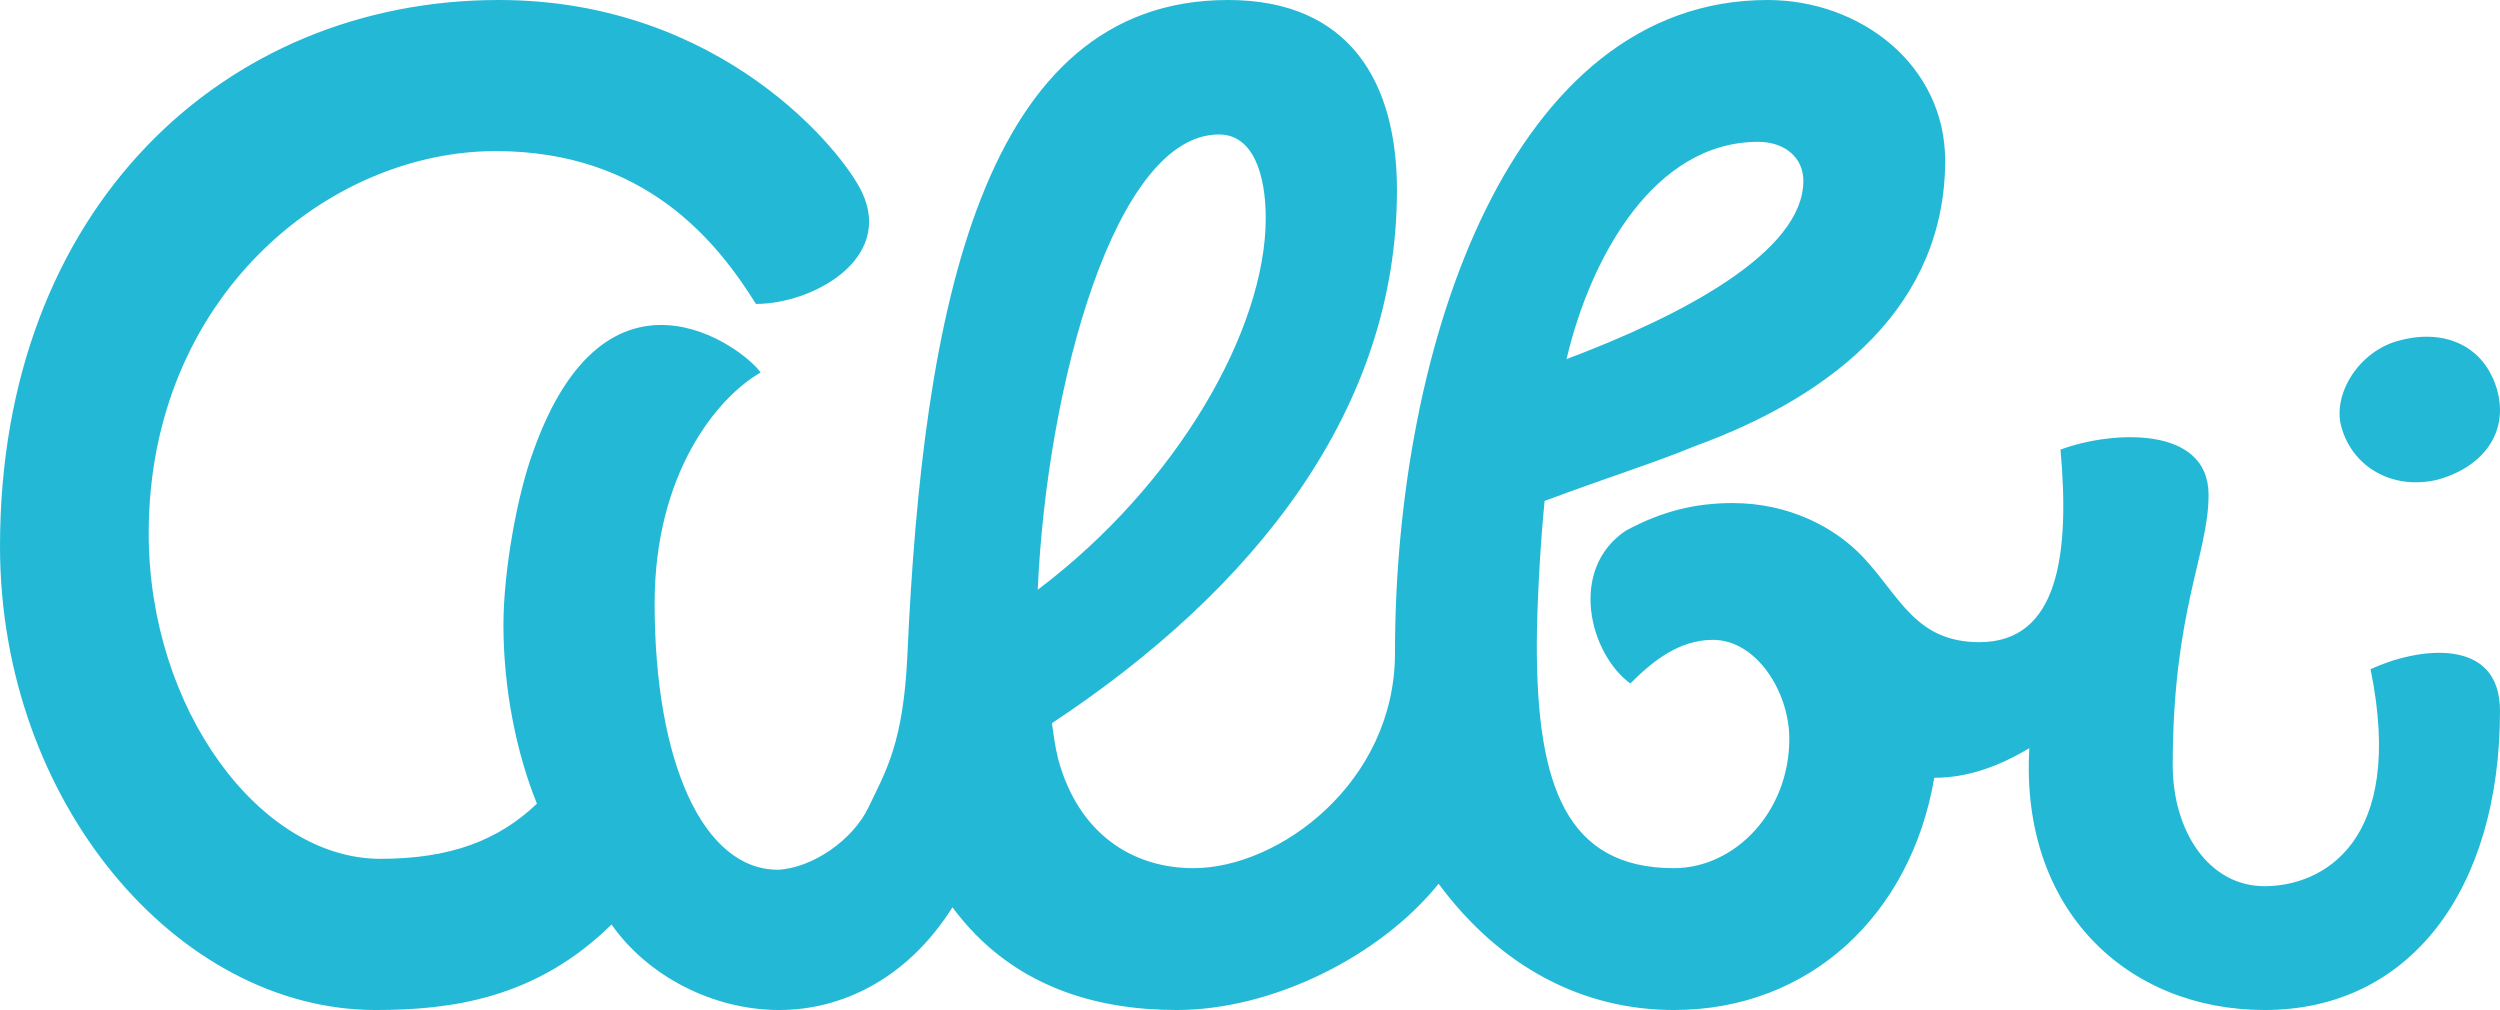 <?xml version="1.0" encoding="utf-8"?>
<!DOCTYPE svg PUBLIC "-//W3C//DTD SVG 1.1//EN" "http://www.w3.org/Graphics/SVG/1.1/DTD/svg11.dtd">
<svg version="1.1" id="Vrstva_1" xmlns="http://www.w3.org/2000/svg" xmlns:xlink="http://www.w3.org/1999/xlink" x="0px" y="0px"
	 width="483.144px" height="195.191px" viewBox="0 0 483.144 195.191" enable-background="new 0 0 483.144 195.191"
	 xml:space="preserve">
<g>
	<path fill-rule="evenodd" clip-rule="evenodd" fill="#23B9D6" d="M339.772,27.412c5.121,0,8.739,3.012,8.739,7.532
		c0,13.906-23.96,26.253-45.769,34.458C307.409,49.583,319.727,27.408,339.772,27.412L339.772,27.412z M235.575,25.986
		c6.628,0,9.038,7.751,9.038,16.186c0,21.453-17.032,51.426-44.064,71.801C202.315,74.38,215.506,25.986,235.575,25.986
		L235.575,25.986z M458.128,129.329c6.907,33.782-9.635,41.934-20.479,41.934c-10.841,0-17.751-10.711-17.751-23.364
		c0-29.821,6.927-40.826,6.927-52.271c0-13.557-18.974-12.354-28.614-8.738c1.81,20.182-0.361,37.212-15.663,37.212
		c-12.404,0-15.367-8.882-22.552-16.489c-5.382-5.696-14.241-10.392-25.146-10.392c-6.93,0-13.449,1.432-20.681,5.351
		c-11.144,7.53-6.93,23.797,0.904,29.518c4.216-4.216,9.337-8.433,15.964-8.433c8.436,0,14.762,10.086,14.762,19.121
		c0,14.158-10.545,25.002-22.291,25.002c-20.783,0-26.507-15.965-26.507-43.075c0-6.628,0.601-18.861,1.505-27.896
		c12.95-4.819,21.688-7.53,28.917-10.542c27.411-9.939,48.494-27.527,48.494-55.24C375.917,12.653,359.656,0,341.579,0
		C292.18,0,269.59,66.27,269.59,126.213c0,24.999-22.387,41.567-38.952,41.567c-11.749,0-22.225-6.628-26.14-21.085
		c-0.605-2.412-0.906-4.819-1.208-6.928c39.159-25.905,66.684-60.546,66.684-103.018c0-20.783-9.075-36.75-32.649-36.75
		c-47.632,0-58.972,59.983-61.961,126.512c-0.771,17.179-4.216,22.593-7.527,29.52c-3.013,6.327-10.869,11.749-17.495,12.05
		c-14.459,0-23.829-20.785-23.829-51.506c0-25.005,12.047-39.763,20.48-44.582c-3.312-4.821-29.822-24.701-43.977,15.359
		c-3.012,8.138-5.723,22.897-5.723,33.439c0,12.467,2.57,24.937,6.477,34.524c-7.459,7.098-16.718,10.658-30.273,10.658
		c-23.193,0-44.758-28.859-44.758-62.898c0-45.627,34.64-73.875,67.049-73.875c28.917,0,42.772,17.492,50.303,29.54
		c10.844,0,26.56-8.555,20.535-21.505C163.012,29.403,139.462,0,96.39,0C43.374,0,0,40.223,0,105.588
		c0,49.398,34.339,89.604,72.592,89.604c14.535,0,31.011-2.158,45.592-16.527c6.992,9.989,19.615,16.527,32.424,16.527
		c12.093,0,24.789-6.064,33.457-19.851c11.495,15.542,28.069,19.851,43.355,19.851c18.354,0,39.158-10.241,50.604-24.399
		c12.045,16.267,28.016,24.399,45.484,24.399c26.205,0,45.783-18.374,50.306-44.881c6.321,0,12.346-2.11,18.368-5.723
		c-1.806,31.323,18.98,50.604,45.484,50.604c28.015,0,45.477-23.192,45.477-57.833C483.143,122.899,467.164,125.112,458.128,129.329
		z"/>
	<path fill-rule="evenodd" clip-rule="evenodd" fill="#23B9D6" d="M470.83,92.762c8.465-2.181,14.198-8.736,11.741-17.474
		c-2.457-8.467-10.105-11.744-18.57-9.558c-8.193,1.913-13.376,10.65-11.467,16.93C454.719,90.305,462.363,94.676,470.83,92.762z"/>
</g>
</svg>
